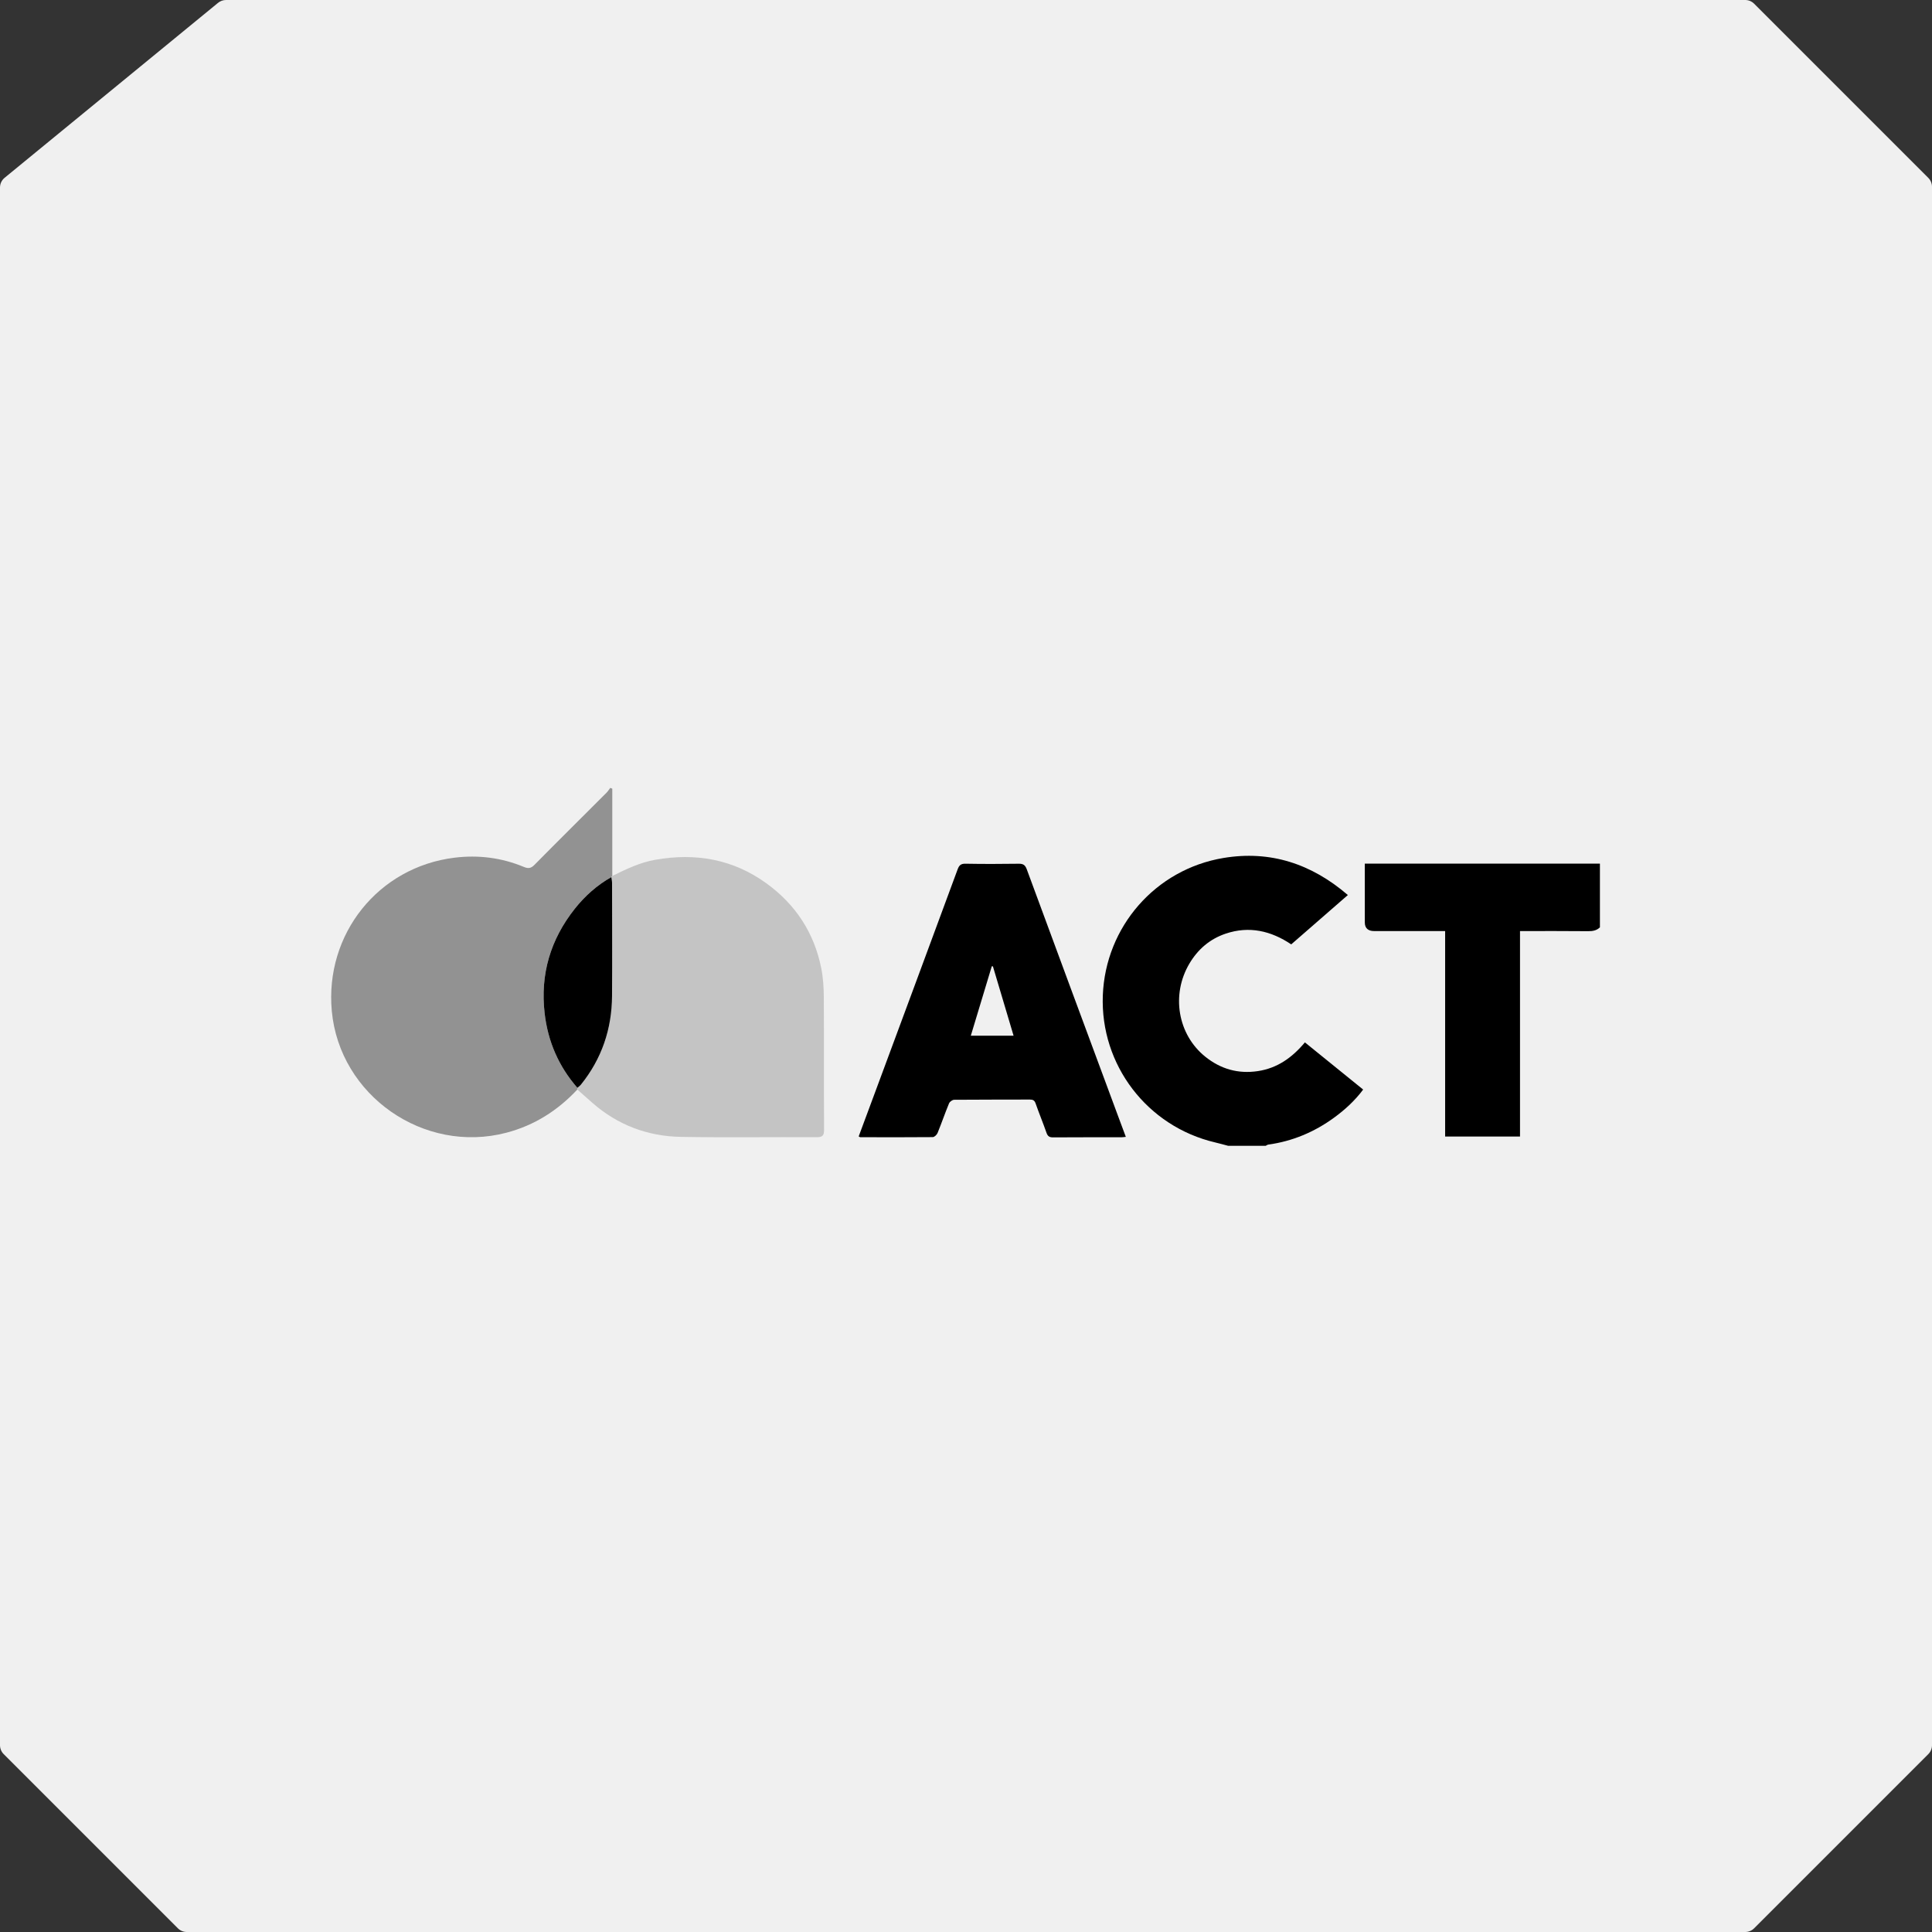 <svg width="771" height="771" viewBox="0 0 771 771" fill="none" xmlns="http://www.w3.org/2000/svg">
<rect x="0" y="0" width="771" height="771" fill="#333333" stroke="none"/>
<path d="M87.022 1.133C87.916 0.4 89.036 0 90.192 0L696.467 0C697.793 0 699.064 0.527 700.002 1.464L769.536 70.998C770.473 71.936 771 73.207 771 74.534V696.467C771 697.793 770.473 699.064 769.536 700.002L700.002 769.536C699.064 770.473 697.793 771 696.467 771H74.534C73.207 771 71.936 770.473 70.998 769.536L1.464 700.002C0.527 699.064 0 697.793 0 696.467V74.829C0 73.331 0.672 71.912 1.83 70.962L87.022 1.133Z" fill="#F0F0F0"/>
<g clip-path="url(#clip0_1272_824)">
<path d="M490.128 457.26C488.413 456.81 486.708 456.325 484.983 455.92C457.813 449.56 439.023 424.975 440.103 397.19C441.168 369.9 461.058 346.935 488.223 342.395C506.898 339.275 523.358 344.685 537.888 357.18C530.318 363.775 522.898 370.245 515.288 376.87C507.248 371.475 498.548 369.41 489.108 372.595C482.798 374.725 478.023 378.84 474.643 384.555C467.293 396.97 469.988 412.85 480.978 421.685C487.118 426.62 494.078 428.625 501.948 427.45C509.783 426.28 515.708 422.01 520.743 415.98C528.523 422.28 536.183 428.485 543.993 434.81C540.648 439.285 536.693 442.89 532.343 446.055C524.493 451.77 515.778 455.44 506.113 456.775C505.763 456.825 505.443 457.09 505.113 457.25H490.128V457.26Z" fill="black"/>
<path d="M638.482 370.065C637.167 371.34 635.617 371.625 633.787 371.605C624.807 371.51 615.827 371.56 606.587 371.56V453.56H576.707V371.56C573.627 371.56 570.817 371.56 568.012 371.56C561.437 371.56 554.862 371.57 548.287 371.555C545.967 371.55 544.662 370.37 544.657 368.175C544.627 360.46 544.647 352.75 544.647 344.655H638.477V370.065H638.482Z" fill="black"/>
<path d="M230.391 434.8C222.561 443.175 213.261 449.1 202.071 452.035C169.181 460.655 135.531 437.23 132.411 403.47C129.581 372.785 150.956 346.01 181.391 342.275C190.876 341.11 200.151 342.265 209.006 345.945C210.796 346.69 211.866 346.58 213.286 345.135C222.801 335.49 232.431 325.965 242.011 316.38C242.591 315.8 243.031 315.075 243.536 314.415L244.346 314.735C244.346 326.345 244.346 337.955 244.346 349.565C244.221 349.715 244.101 349.865 243.976 350.015C238.256 353.24 233.436 357.545 229.386 362.645C219.666 374.895 215.536 388.805 217.346 404.395C218.651 415.635 222.946 425.565 230.411 434.11C230.401 434.335 230.391 434.565 230.381 434.79L230.391 434.8Z" fill="#929292"/>
<path d="M243.983 350.02C244.108 349.87 244.228 349.72 244.353 349.57C249.858 346.845 255.363 344.19 261.513 343.105C277.618 340.27 292.573 342.86 305.928 352.565C317.538 360.995 324.918 372.3 327.733 386.375C328.488 390.15 328.733 394.08 328.758 397.94C328.863 415.54 328.758 433.135 328.858 450.735C328.873 453.055 328.363 453.845 325.883 453.83C307.823 453.725 289.763 454.015 271.708 453.69C258.448 453.45 246.553 448.99 236.473 440.175C234.438 438.395 232.418 436.59 230.393 434.8C230.403 434.57 230.413 434.345 230.423 434.12C230.903 433.695 231.453 433.325 231.853 432.83C240.168 422.5 244.173 410.63 244.253 397.455C244.343 382.45 244.278 367.445 244.263 352.44C244.263 351.635 244.083 350.83 243.988 350.025L243.983 350.02Z" fill="#C4C4C4"/>
<path d="M342.677 453.505C345.022 447.19 347.382 440.845 349.737 434.5C360.557 405.32 371.387 376.145 382.152 346.95C382.752 345.32 383.447 344.645 385.297 344.68C392.367 344.81 399.442 344.79 406.512 344.69C408.257 344.665 409.092 345.135 409.732 346.86C421.862 379.79 434.072 412.69 446.267 445.595C447.242 448.22 448.222 450.845 449.282 453.685C448.547 453.755 448.012 453.85 447.477 453.85C438.407 453.86 429.337 453.82 420.267 453.89C418.777 453.9 418.102 453.445 417.612 452.035C416.257 448.125 414.657 444.305 413.297 440.395C412.857 439.135 412.247 438.79 410.977 438.795C400.907 438.84 390.842 438.795 380.772 438.885C380.067 438.89 379.002 439.66 378.727 440.33C377.117 444.23 375.747 448.23 374.152 452.14C373.862 452.855 372.897 453.78 372.232 453.785C362.582 453.88 352.927 453.84 343.277 453.82C343.142 453.82 343.002 453.68 342.672 453.5L342.677 453.505ZM396.242 385.645L395.792 385.605C393.012 394.8 390.237 404 387.422 413.315H404.487C401.702 403.975 398.972 394.81 396.242 385.645Z" fill="black"/>
<path d="M243.982 350.02C244.077 350.825 244.257 351.63 244.257 352.435C244.272 367.44 244.342 382.445 244.247 397.45C244.167 410.625 240.162 422.495 231.847 432.825C231.452 433.32 230.897 433.685 230.417 434.115C222.957 425.57 218.657 415.645 217.352 404.4C215.542 388.81 219.672 374.9 229.392 362.65C233.442 357.55 238.257 353.245 243.982 350.02Z" fill="black"/>
</g>
<defs>
<clipPath id="clip0_1272_824">
<rect width="506.32" height="142.84" fill="white" transform="translate(132.16 314.42)"/>
</clipPath>
</defs>
</svg>

